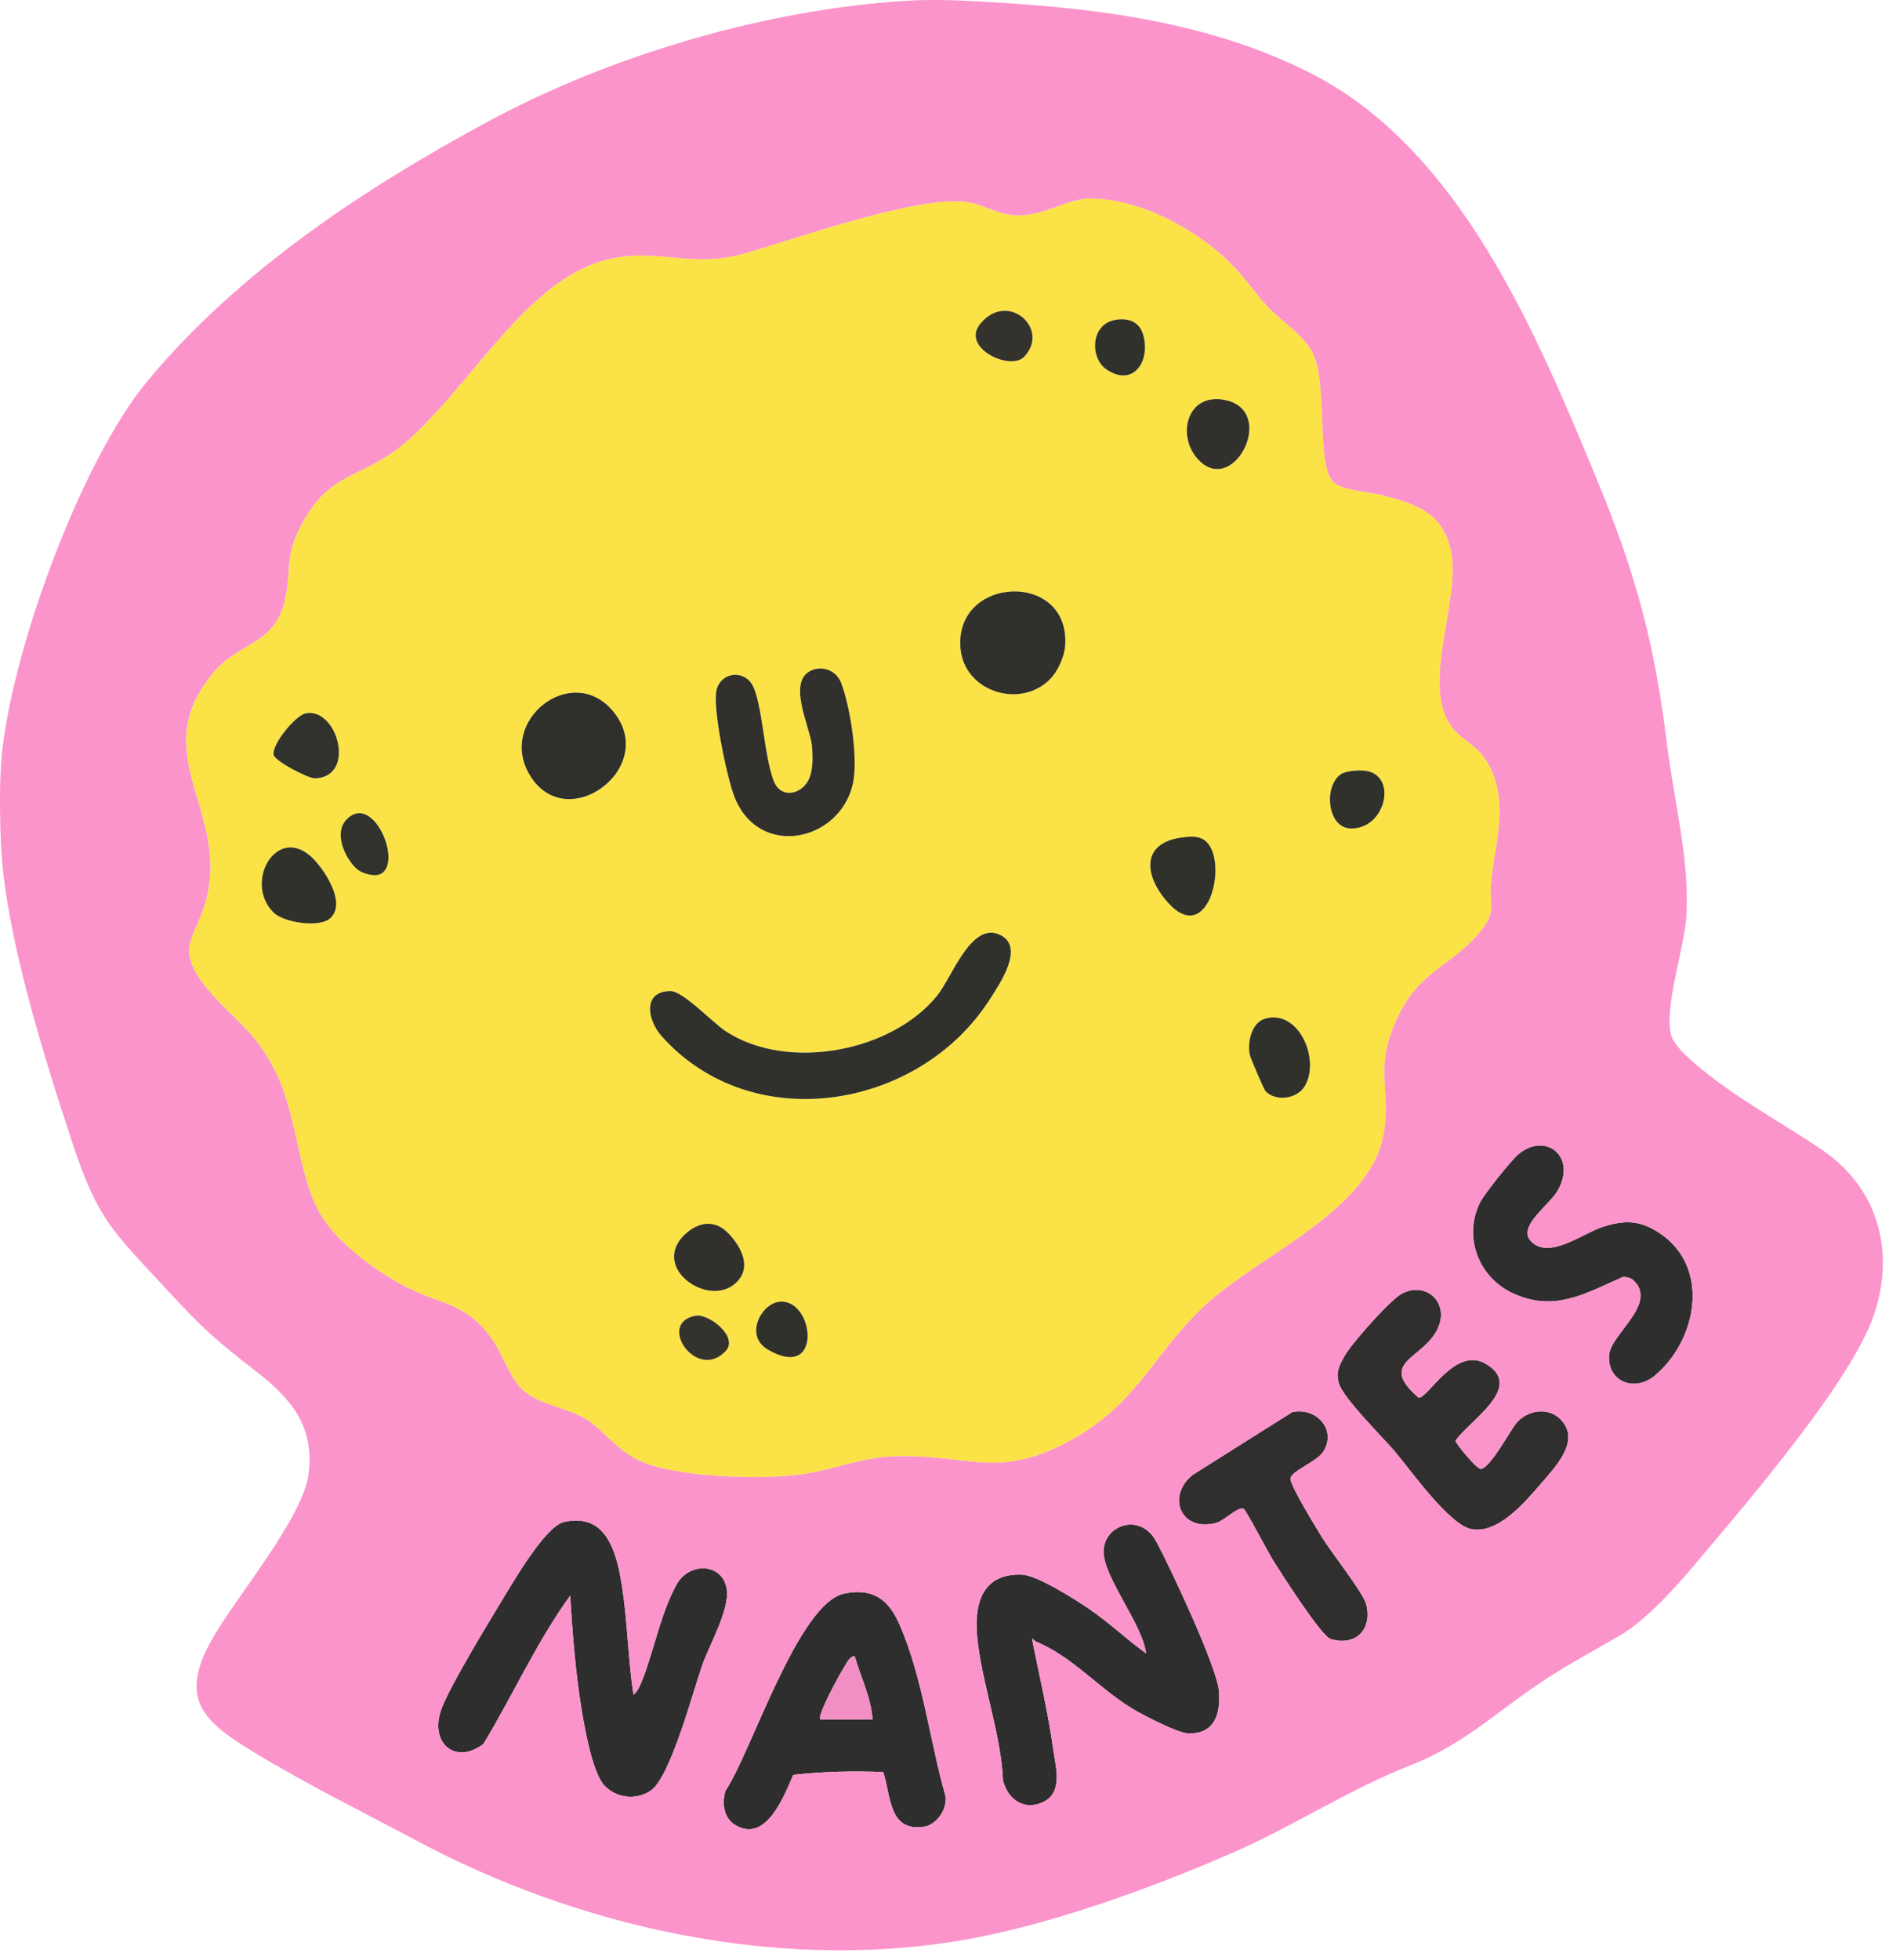 <svg width="161" height="167" viewBox="0 0 161 167" fill="none" xmlns="http://www.w3.org/2000/svg">
<g clip-path="url(#clip0_3012_6765)">
<path d="M104.918 22.463C106.053 23.601 106.916 24.898 107.987 26.068C109.19 27.383 111.114 28.491 111.903 30.118C113.211 32.82 112.16 39.494 113.625 41.049C114.335 41.802 116.748 41.899 117.861 42.201C120.591 42.941 122.738 43.544 123.583 46.554C124.761 50.749 120.912 58.34 123.805 62.028C124.528 62.95 125.828 63.518 126.577 64.645C128.748 67.917 127.466 71.63 127.088 75.153C126.889 76.999 127.591 77.595 126.268 79.253C123.682 82.489 120.899 82.537 118.919 87.133C117.117 91.316 118.624 92.883 117.923 96.68C116.736 103.108 107.575 106.846 102.952 110.995C98.444 115.038 97.161 119.37 91.547 122.551C84.972 126.274 82.612 123.786 75.934 124.091C73.478 124.203 70.968 125.211 68.568 125.577C65.098 126.108 57.332 125.93 54.249 124.328C52.455 123.396 51.51 121.941 50.085 120.996C48.425 119.893 46.006 119.776 44.503 118.377C43.463 117.41 42.74 115.128 41.766 113.85C39.646 111.065 37.807 111.185 35.003 109.836C32.483 108.626 29.408 106.405 27.759 104.143C25.344 100.833 25.548 95.385 23.421 91.195C21.519 87.449 19.501 86.641 17.374 83.871C14.939 80.698 16.676 79.839 17.516 76.864C19.691 69.159 12.355 64.337 18.149 57.349C20.553 54.45 23.773 55.079 24.442 50.286C24.767 47.955 24.43 47.202 25.602 44.887C27.983 40.18 30.724 40.812 34.188 38.009C39.561 33.661 44.228 24.766 50.713 22.437C55.508 20.716 58.506 23.057 63.645 21.548C67.984 20.272 78.04 16.736 82.196 17.188C84.042 17.39 85.008 18.446 87.148 18.341C89.086 18.247 91.144 16.952 92.774 16.919C97.031 16.833 101.994 19.53 104.919 22.463H104.918ZM83.583 27.545C81.818 29.627 86.09 31.62 87.272 30.415C89.561 28.078 85.948 24.758 83.583 27.545ZM94.921 27.287C92.946 27.736 92.887 30.549 94.35 31.508C96.644 33.013 98.113 30.697 97.41 28.448C97.063 27.337 96.019 27.037 94.922 27.287H94.921ZM102.323 39.348C105.296 42.058 108.792 34.982 104.422 34.085C101.038 33.391 100.193 37.408 102.323 39.348ZM89.515 57.846C90.161 57.18 90.72 55.953 90.785 55.011C91.227 48.6 81.333 49.028 81.865 55.233C82.183 58.957 86.992 60.441 89.515 57.844V57.846ZM69.384 57.038C66.917 57.777 69.014 61.841 69.192 63.461C69.299 64.437 69.339 65.901 68.752 66.722C68.024 67.741 66.562 67.932 65.999 66.655C65.112 64.64 64.973 59.654 64.072 58.273C63.248 57.01 61.396 57.355 61.069 58.801C60.716 60.348 61.973 66.326 62.613 67.933C64.693 73.152 71.481 71.73 72.666 66.888C73.183 64.773 72.487 60.235 71.68 58.161C71.326 57.246 70.332 56.756 69.384 57.039V57.038ZM52.032 60.354C48.53 56.605 42.461 61.441 45.121 65.978C48.307 71.415 56.506 65.141 52.032 60.354ZM26.046 60.781C25.153 60.967 23.121 63.483 23.33 64.323C23.467 64.869 26.282 66.338 26.864 66.314C30.425 66.169 28.734 60.221 26.046 60.781ZM114.272 65.969C112.799 67.005 113.132 70.457 115.034 70.575C118.048 70.763 119.193 66.094 116.41 65.672C115.879 65.592 114.7 65.667 114.271 65.969H114.272ZM30.398 74.023C30.784 74.377 31.754 74.679 32.269 74.528C34.505 73.867 31.823 67.326 29.497 69.869C28.437 71.028 29.424 73.133 30.398 74.025V74.023ZM100.791 71.344C97.158 71.801 97.542 74.674 99.556 76.909C102.97 80.698 104.678 73.546 102.848 71.742C102.274 71.176 101.516 71.253 100.791 71.344ZM28.145 78.237C29.51 76.977 27.8 74.343 26.811 73.277C23.746 69.972 20.691 75.09 23.298 77.728C24.189 78.63 27.254 79.059 28.145 78.237ZM56.414 88.304C64.167 96.948 78.387 94.497 84.361 85.14C85.201 83.824 87.449 80.581 85.142 79.606C82.731 78.586 81.112 83.32 79.856 84.852C75.932 89.647 67.112 91.286 61.877 87.877C60.73 87.13 58.225 84.438 57.15 84.438C54.743 84.438 55.163 86.911 56.413 88.304H56.414ZM107.805 86.795C106.669 87.138 106.302 88.811 106.521 89.858C106.581 90.145 107.717 92.817 107.863 92.967C108.756 93.89 110.564 93.617 111.207 92.539C112.563 90.264 110.675 85.929 107.805 86.795ZM62.106 105.104C61.018 103.953 59.7 104.043 58.551 105.017C55.129 107.921 60.591 111.71 62.894 109.125C64.042 107.835 63.138 106.196 62.106 105.105V105.104ZM66.338 110.921C64.848 111.156 63.434 113.811 65.458 114.99C70.24 117.776 69.388 110.44 66.338 110.921ZM59.32 112.091C55.897 112.663 59.37 117.748 61.847 115.108C62.995 113.884 60.382 111.914 59.32 112.091Z" fill="#FBE347"/>
<path d="M53.989 144.384C54.377 144.131 54.711 143.247 54.872 142.81C55.791 140.328 56.357 137.396 57.643 135.038C58.748 133.009 61.601 133.181 61.941 135.379C62.213 137.133 60.458 140.126 59.836 141.917C59.065 144.133 57.141 151.4 55.475 152.551C54.252 153.397 52.536 153.215 51.517 152.128C50.489 151.033 49.828 147.221 49.568 145.642C49.053 142.511 48.788 139.108 48.596 135.95C45.736 139.9 43.725 144.414 41.201 148.584C38.908 150.333 36.695 148.659 37.536 145.856C38.065 144.092 41.629 138.261 42.787 136.347C43.716 134.815 46.467 130.044 48.061 129.673C51.749 128.818 52.59 132.419 53.017 135.164C53.488 138.203 53.527 141.341 53.989 144.384Z" fill="#2F2E2E"/>
<path d="M88.262 139.847L87.955 139.584C88.558 142.71 89.331 145.868 89.764 149.022C89.966 150.5 90.622 152.643 88.982 153.492C87.348 154.338 85.863 153.328 85.484 151.662C85.309 147.635 83.615 143.248 83.276 139.343C83.033 136.544 83.77 134.035 87.104 134.158C88.393 134.206 91.627 136.259 92.814 137.069C94.514 138.229 96.016 139.662 97.683 140.866C97.368 138.402 94.158 134.516 94.063 132.3C93.963 129.976 97.154 128.76 98.549 131.334C99.715 133.486 103.714 142.004 103.886 144.036C104.054 146.018 103.526 147.805 101.204 147.676C100.35 147.629 97.511 146.167 96.645 145.656C93.706 143.921 91.454 141.155 88.262 139.848V139.847Z" fill="#2F2E2E"/>
<path d="M75.276 150.976C72.712 150.867 70.156 150.934 67.612 151.216C66.828 153.021 65.286 157.067 62.674 155.494C61.666 154.887 61.523 153.628 61.83 152.576C64.043 149.286 68.025 136.579 71.963 135.769C74.423 135.262 75.755 136.3 76.683 138.44C78.672 143.025 79.224 148.253 80.591 153.042C80.74 154.16 79.816 155.492 78.716 155.643C75.72 156.054 75.95 152.995 75.276 150.976ZM69.918 146.494H74.37C74.235 144.584 73.362 142.906 72.845 141.102C72.398 141.113 72.139 141.732 71.93 142.062C71.576 142.62 69.613 146.185 69.918 146.494Z" fill="#2F2E2E"/>
<path d="M133.102 121.027C134.702 122.837 132.506 125.043 131.293 126.454C129.914 128.058 127.627 130.734 125.379 130.272C123.493 129.885 120.186 125.2 118.877 123.656C117.822 122.413 114.485 119.132 114.117 117.865C113.841 116.916 114.119 116.401 114.564 115.582C115.15 114.501 118.502 110.722 119.498 110.208C121.743 109.05 123.844 111.318 122.265 113.677C120.796 115.869 117.596 116.23 120.9 119.071C121.654 119.229 124 114.683 126.596 116.173C130.041 118.151 125.202 121.04 124.055 122.744C124.023 122.931 125.886 125.216 126.232 125.155C127.047 125.009 128.654 121.989 129.193 121.308C130.15 120.101 132.03 119.814 133.102 121.028V121.027Z" fill="#312E2E"/>
<path d="M139.205 109.07C138.974 108.859 138.574 108.764 138.266 108.816C135.031 110.258 132.394 111.831 128.87 110.15C126.014 108.788 124.727 105.421 126.104 102.522C126.454 101.784 128.789 98.86 129.417 98.338C131.794 96.359 134.516 98.647 132.667 101.588C131.963 102.709 129.334 104.528 130.469 105.738C132.002 107.371 134.924 105.071 136.559 104.543C138.452 103.931 139.753 103.932 141.451 105.063C145.82 107.973 144.643 114.201 141.025 117.211C139.307 118.64 136.979 117.715 137.141 115.453C137.27 113.663 141.356 111.051 139.203 109.07H139.205Z" fill="#2F2E2E"/>
<path d="M110.152 120.305C112.17 119.887 113.953 121.772 112.798 123.657C112.248 124.553 110.011 125.333 109.986 125.976C109.964 126.584 112.203 130.208 112.695 131.011C113.446 132.234 116.172 135.685 116.431 136.646C117.004 138.775 115.579 140.291 113.426 139.65C112.612 139.408 109.155 133.975 108.476 132.887C108.097 132.278 106.215 128.69 106.005 128.556C105.573 128.28 104.344 129.566 103.663 129.748C100.61 130.567 99.392 127.444 101.669 125.648L110.151 120.305H110.152Z" fill="#312E2E"/>
<path d="M56.412 88.305C55.163 86.913 54.743 84.44 57.149 84.439C58.225 84.439 60.73 87.131 61.877 87.878C67.111 91.287 75.931 89.648 79.855 84.854C81.11 83.321 82.729 78.587 85.142 79.607C87.448 80.582 85.2 83.825 84.36 85.141C78.386 94.497 64.165 96.949 56.413 88.305H56.412Z" fill="#30302C"/>
<path d="M69.384 57.037C70.332 56.754 71.325 57.244 71.68 58.159C72.486 60.231 73.183 64.769 72.665 66.886C71.481 71.728 64.693 73.151 62.613 67.931C61.972 66.324 60.716 60.347 61.068 58.799C61.397 57.353 63.247 57.008 64.071 58.271C64.972 59.652 65.112 64.638 65.998 66.653C66.561 67.931 68.024 67.74 68.752 66.719C69.337 65.899 69.298 64.435 69.191 63.459C69.015 61.84 66.916 57.774 69.384 57.036V57.037Z" fill="#31302C"/>
<path d="M89.514 57.844C86.991 60.439 82.182 58.956 81.864 55.233C81.332 49.026 91.226 48.6 90.784 55.011C90.719 55.952 90.16 57.18 89.514 57.845V57.844Z" fill="#30302C"/>
<path d="M52.032 60.353C56.506 65.141 48.307 71.415 45.12 65.978C42.46 61.44 48.53 56.605 52.032 60.353Z" fill="#2F2F2C"/>
<path d="M28.142 78.237C27.251 79.059 24.185 78.63 23.295 77.727C20.689 75.088 23.743 69.972 26.808 73.277C27.797 74.343 29.507 76.978 28.142 78.237Z" fill="#31312B"/>
<path d="M100.789 71.345C101.514 71.254 102.272 71.177 102.846 71.743C104.676 73.547 102.968 80.7 99.554 76.91C97.54 74.675 97.157 71.803 100.789 71.345Z" fill="#31312B"/>
<path d="M107.804 86.796C110.673 85.93 112.561 90.265 111.205 92.54C110.562 93.618 108.754 93.891 107.861 92.968C107.715 92.818 106.58 90.147 106.519 89.859C106.301 88.813 106.667 87.139 107.804 86.796Z" fill="#31312B"/>
<path d="M62.105 105.105C63.137 106.197 64.04 107.836 62.892 109.125C60.591 111.71 55.128 107.921 58.55 105.016C59.698 104.043 61.016 103.953 62.105 105.104V105.105Z" fill="#31302C"/>
<path d="M102.322 39.347C100.192 37.407 101.036 33.39 104.422 34.084C108.791 34.981 105.297 42.056 102.322 39.347Z" fill="#31302C"/>
<path d="M26.044 60.781C28.731 60.221 30.422 66.169 26.862 66.314C26.28 66.337 23.465 64.869 23.328 64.323C23.119 63.484 25.151 60.968 26.044 60.781Z" fill="#32322C"/>
<path d="M114.271 65.969C114.7 65.667 115.879 65.592 116.41 65.673C119.192 66.094 118.048 70.763 115.034 70.576C113.131 70.457 112.798 67.005 114.272 65.969H114.271Z" fill="#31312B"/>
<path d="M94.921 27.285C96.018 27.036 97.063 27.336 97.409 28.447C98.111 30.696 96.642 33.011 94.349 31.507C92.886 30.548 92.944 27.735 94.919 27.285H94.921Z" fill="#31312B"/>
<path d="M30.396 74.023C29.422 73.133 28.435 71.027 29.495 69.868C31.821 67.326 34.503 73.867 32.267 74.527C31.752 74.679 30.782 74.377 30.396 74.022V74.023Z" fill="#32322C"/>
<path d="M66.337 110.922C69.387 110.441 70.238 117.777 65.456 114.991C63.432 113.812 64.847 111.156 66.337 110.922Z" fill="#31312B"/>
<path d="M83.582 27.544C85.947 24.756 89.559 28.077 87.27 30.413C86.09 31.619 81.816 29.626 83.582 27.544Z" fill="#33322C"/>
<path d="M59.319 112.092C60.381 111.915 62.994 113.885 61.846 115.11C59.371 117.749 55.897 112.664 59.319 112.092Z" fill="#33322C"/>
<path d="M77.415 0.057C78.859 -0.027 80.651 -0.012 82.101 0.057C92.232 0.541 102.534 1.586 111.671 6.216C124.421 12.678 130.908 28.303 136.095 40.833C139.421 48.866 141.03 54.825 142.08 63.432C142.664 68.213 144.058 73.428 143.714 78.193C143.523 80.85 141.827 85.892 142.422 88.16C142.63 88.955 143.683 89.942 144.31 90.488C147.701 93.444 151.68 95.507 155.32 97.988C160.035 101.202 161.556 106.561 159.723 112.007C157.83 117.629 148.979 127.924 144.883 132.78C142.947 135.076 140.439 137.978 137.935 139.421C135.964 140.556 133.937 141.653 132.023 142.881C127.855 145.553 124.944 148.547 120.298 150.367C114.911 152.479 110.295 155.569 105.058 157.852C97.994 160.931 89.026 164.183 81.442 165.397C65.926 167.88 49.245 164.151 35.55 156.847C30.989 154.414 26.196 152.048 21.732 149.344C17.412 146.727 15.164 144.843 18.042 139.716C20.13 135.998 25.863 129.325 26.315 125.498C26.773 121.626 24.927 119.265 22 116.976C18.377 114.142 17.435 113.367 14.277 109.939C9.668 104.936 8.346 104.013 6.125 97.239C3.733 89.941 0.505 79.77 0.101 72.221C-0.014 70.069 -0.055 67.089 0.101 64.958C0.753 56.057 6.814 39.41 12.526 32.516C20.29 23.141 31.043 16.046 41.647 10.327C52.13 4.673 65.458 0.758 77.415 0.057ZM104.916 22.461C101.991 19.528 97.03 16.832 92.772 16.918C91.141 16.95 89.083 18.246 87.146 18.34C85.006 18.444 84.04 17.387 82.194 17.187C78.037 16.734 67.981 20.271 63.643 21.546C58.503 23.057 55.505 20.714 50.71 22.435C44.225 24.764 39.557 33.66 34.185 38.007C30.721 40.81 27.982 40.177 25.599 44.885C24.427 47.201 24.763 47.954 24.439 50.285C23.772 55.077 20.55 54.448 18.146 57.347C12.353 64.337 19.688 69.158 17.513 76.863C16.673 79.837 14.935 80.697 17.372 83.869C19.498 86.64 21.516 87.446 23.419 91.193C25.546 95.383 25.341 100.831 27.756 104.141C29.406 106.403 32.481 108.624 35 109.835C37.806 111.182 39.643 111.063 41.764 113.848C42.738 115.126 43.46 117.407 44.501 118.375C46.004 119.774 48.422 119.891 50.082 120.994C51.507 121.94 52.452 123.394 54.247 124.326C57.329 125.928 65.095 126.106 68.565 125.576C70.965 125.209 73.476 124.201 75.932 124.09C82.608 123.785 84.969 126.273 91.544 122.549C97.158 119.37 98.442 115.038 102.949 110.993C107.574 106.846 116.735 103.106 117.92 96.678C118.621 92.882 117.114 91.314 118.916 87.131C120.897 82.535 123.679 82.487 126.265 79.251C127.59 77.593 126.888 76.998 127.085 75.152C127.464 71.628 128.746 67.915 126.574 64.644C125.825 63.517 124.527 62.95 123.802 62.026C120.908 58.337 124.758 50.748 123.58 46.552C122.735 43.544 120.588 42.94 117.858 42.199C116.745 41.898 114.331 41.8 113.622 41.047C112.157 39.492 113.209 32.819 111.901 30.117C111.113 28.489 109.187 27.381 107.985 26.067C106.913 24.895 106.05 23.599 104.915 22.461H104.916ZM139.205 109.069C141.36 111.049 137.272 113.66 137.143 115.451C136.981 117.712 139.308 118.638 141.027 117.209C144.645 114.199 145.822 107.97 141.453 105.062C139.754 103.931 138.454 103.929 136.561 104.542C134.927 105.07 132.004 107.37 130.471 105.737C129.335 104.526 131.965 102.707 132.669 101.586C134.517 98.645 131.796 96.357 129.419 98.336C128.79 98.86 126.456 101.783 126.106 102.52C124.728 105.418 126.015 108.785 128.872 110.148C132.396 111.829 135.033 110.256 138.268 108.814C138.577 108.763 138.977 108.857 139.207 109.069H139.205ZM133.101 121.026C132.029 119.813 130.148 120.101 129.193 121.306C128.653 121.987 127.046 125.006 126.231 125.153C125.885 125.215 124.022 122.93 124.055 122.743C125.201 121.038 130.041 118.149 126.595 116.172C124 114.682 121.655 119.227 120.899 119.07C117.594 116.229 120.795 115.867 122.264 113.675C123.844 111.318 121.743 109.048 119.498 110.206C118.502 110.721 115.149 114.5 114.563 115.58C114.119 116.4 113.841 116.914 114.116 117.863C114.484 119.131 117.822 122.411 118.876 123.654C120.185 125.199 123.493 129.883 125.378 130.271C127.625 130.732 129.913 128.056 131.293 126.452C132.506 125.043 134.702 122.836 133.101 121.025V121.026ZM110.151 120.303L101.669 125.646C99.391 127.444 100.609 130.566 103.663 129.747C104.344 129.563 105.573 128.279 106.005 128.554C106.215 128.688 108.097 132.277 108.476 132.885C109.155 133.973 112.611 139.407 113.426 139.649C115.579 140.29 117.004 138.774 116.431 136.644C116.172 135.683 113.447 132.234 112.695 131.009C112.204 130.207 109.964 126.582 109.986 125.975C110.01 125.331 112.248 124.551 112.798 123.655C113.954 121.771 112.17 119.885 110.152 120.303H110.151ZM53.988 144.382C53.524 141.339 53.486 138.201 53.015 135.162C52.59 132.417 51.748 128.816 48.059 129.671C46.464 130.042 43.713 134.813 42.786 136.345C41.627 138.257 38.063 144.089 37.534 145.854C36.693 148.657 38.906 150.331 41.2 148.582C43.724 144.412 45.734 139.898 48.595 135.948C48.786 139.106 49.051 142.509 49.566 145.64C49.826 147.218 50.488 151.031 51.515 152.126C52.534 153.212 54.251 153.394 55.474 152.549C57.139 151.397 59.064 144.13 59.835 141.915C60.457 140.126 62.211 137.131 61.94 135.378C61.599 133.179 58.746 133.007 57.641 135.036C56.355 137.394 55.79 140.326 54.871 142.808C54.709 143.243 54.375 144.129 53.988 144.382ZM88.261 139.846C91.452 141.152 93.704 143.92 96.645 145.654C97.511 146.165 100.348 147.628 101.203 147.674C103.525 147.803 104.053 146.017 103.885 144.034C103.714 142.002 99.714 133.484 98.548 131.333C97.152 128.758 93.961 129.975 94.063 132.299C94.159 134.514 97.368 138.402 97.682 140.864C96.014 139.66 94.514 138.226 92.813 137.068C91.626 136.259 88.393 134.205 87.103 134.157C83.769 134.033 83.032 136.542 83.275 139.342C83.615 143.245 85.309 147.633 85.483 151.661C85.862 153.328 87.347 154.338 88.982 153.49C90.621 152.641 89.966 150.497 89.763 149.02C89.329 145.866 88.558 142.708 87.954 139.582L88.261 139.845V139.846ZM75.274 150.974C75.948 152.993 75.717 156.053 78.714 155.642C79.814 155.491 80.737 154.158 80.589 153.04C79.221 148.253 78.67 143.024 76.681 138.438C75.752 136.298 74.421 135.261 71.961 135.768C68.023 136.579 64.041 149.284 61.828 152.575C61.521 153.627 61.664 154.885 62.672 155.492C65.284 157.065 66.826 153.019 67.61 151.215C70.154 150.933 72.71 150.865 75.274 150.974Z" fill="#FB94CB"/>
<path d="M69.918 146.493C69.612 146.183 71.576 142.62 71.929 142.061C72.139 141.73 72.397 141.111 72.845 141.101C73.362 142.903 74.234 144.582 74.37 146.493H69.918Z" fill="#F18FC4"/>
</g>
<defs>
<clipPath id="clip0_3012_6765">
<rect width="160.479" height="166.164" fill="white"/>
</clipPath>
</defs>
</svg>

